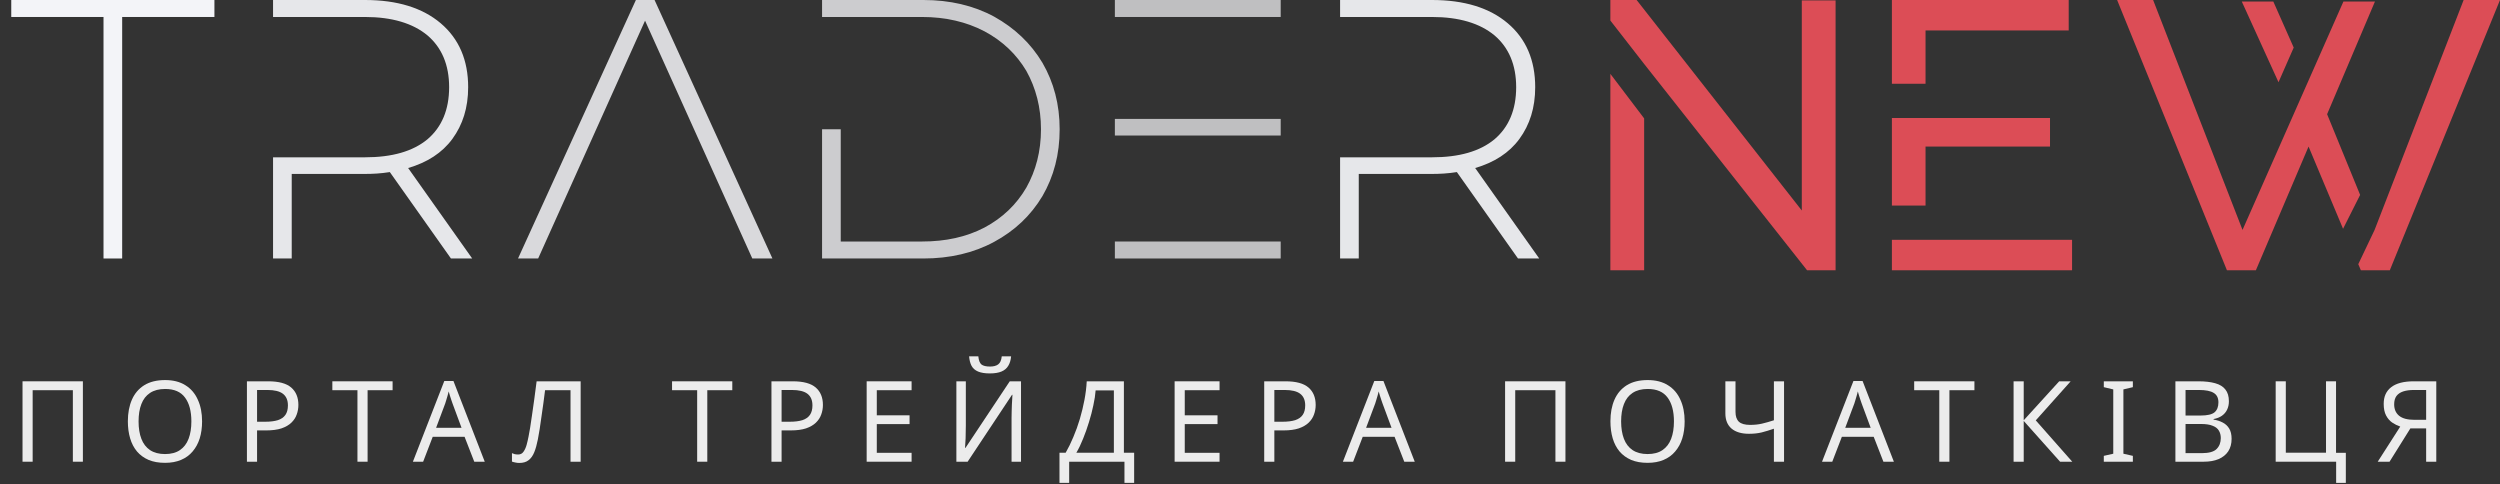 <svg width="222" height="43" viewBox="0 0 222 43" fill="none" xmlns="http://www.w3.org/2000/svg">
<rect x="0" y="0" width="222" height="43" fill="#333333" stroke="none"/>
<path d="M9.192 1.508V22.954H10.849V1.508H19.041V0H1V1.508H9.192Z" fill="#F3F4F8"/>
<path d="M36.242 14.92C37.932 14.428 39.265 13.576 40.175 12.33C41.085 11.084 41.573 9.575 41.573 7.739C41.573 5.345 40.76 3.443 39.135 2.066C37.51 0.689 35.267 0 32.406 0H24.247V1.508H32.406C34.812 1.508 36.664 2.066 37.965 3.148C39.233 4.23 39.883 5.771 39.883 7.739C39.883 9.739 39.233 11.28 37.965 12.363C36.664 13.445 34.812 13.969 32.406 13.969H24.247V22.954H25.905V15.445H32.406C33.056 15.445 33.804 15.412 34.617 15.281L40.045 22.954H41.931L36.242 14.92Z" fill="#E6E7EA"/>
<path d="M130.995 14.92C132.685 14.428 134.018 13.576 134.928 12.33C135.839 11.084 136.326 9.575 136.326 7.739C136.326 5.345 135.514 3.443 133.888 2.066C132.263 0.689 130.02 0 127.159 0H119V1.508H127.159C129.565 1.508 131.418 2.066 132.718 3.148C133.986 4.23 134.636 5.771 134.636 7.739C134.636 9.739 133.986 11.28 132.718 12.363C131.418 13.445 129.565 13.969 127.159 13.969H119V22.954H120.658V15.445H127.159C127.809 15.445 128.557 15.412 129.37 15.281L134.798 22.954H136.684L130.995 14.92Z" fill="#E6E7EA"/>
<path d="M58.125 0H56.467L46 22.954H47.788L57.28 1.836L66.804 22.954H68.592L58.125 0Z" fill="#D9D9DC"/>
<path d="M92.569 5.575C91.529 3.837 90.098 2.492 88.278 1.476C86.458 0.492 84.345 0 82.004 0H73V1.508H81.874C83.955 1.508 85.808 1.935 87.433 2.787C89.026 3.64 90.261 4.82 91.139 6.296C91.984 7.805 92.439 9.543 92.439 11.477C92.439 13.445 91.984 15.15 91.139 16.658C90.261 18.167 89.026 19.347 87.433 20.2C85.808 21.052 83.955 21.446 81.874 21.446H74.658V11.477H73V22.954H82.004C84.345 22.954 86.458 22.463 88.278 21.479C90.098 20.495 91.529 19.151 92.569 17.413C93.577 15.675 94.097 13.707 94.097 11.477C94.097 9.28 93.577 7.313 92.569 5.575Z" fill="#CCCCCF"/>
<path d="M113.726 10.559H99V12.035H113.726V10.559ZM113.726 0H99V1.508H113.726V0ZM99 21.446V22.954H113.726V21.446H99Z" fill="#BFBFC1"/>
<path d="M143 24H146V10.513L143 6.558V24ZM160 0.034V18.693L145.333 0H143V1.825L146 5.679L160.467 24H163V0.034H160Z" fill="#DC4D56"/>
<path d="M170.988 2.704H183.701V0H168V7.437H170.988V2.704ZM168 21.296V24H184V21.296H168ZM170.988 13.014H182.041V10.479H168V18.253H170.988V13.014Z" fill="#DC4D56"/>
<path d="M203.682 4.225L201.87 0.135H199.07L202.331 7.301L203.682 4.225ZM218.771 0L210.864 20.417L209.415 23.459L209.645 24H212.215L222 0H218.771ZM206.647 10.141L210.897 0.135H208.097L199.136 20.417L191.196 0H188L197.752 24H200.322L205 13.014L208.064 20.316L209.579 17.307L206.647 10.141Z" fill="#DC4D56"/>
<path d="M2 41V33.86H7.36V41H6.47V34.65H2.9V41H2Z" fill="#ECECEC"/>
<path d="M17.945 37.42C17.945 37.973 17.875 38.477 17.735 38.93C17.595 39.377 17.384 39.763 17.105 40.09C16.831 40.417 16.488 40.667 16.075 40.84C15.668 41.013 15.194 41.1 14.655 41.1C14.095 41.1 13.608 41.013 13.194 40.84C12.781 40.66 12.438 40.41 12.165 40.09C11.891 39.763 11.688 39.373 11.555 38.92C11.421 38.467 11.354 37.963 11.354 37.41C11.354 36.677 11.475 36.037 11.714 35.49C11.954 34.943 12.318 34.517 12.805 34.21C13.298 33.903 13.918 33.75 14.665 33.75C15.378 33.75 15.978 33.903 16.465 34.21C16.951 34.51 17.318 34.937 17.564 35.49C17.818 36.037 17.945 36.68 17.945 37.42ZM12.305 37.42C12.305 38.02 12.388 38.537 12.555 38.97C12.721 39.403 12.978 39.737 13.325 39.97C13.678 40.203 14.121 40.32 14.655 40.32C15.194 40.32 15.634 40.203 15.975 39.97C16.321 39.737 16.578 39.403 16.744 38.97C16.911 38.537 16.994 38.02 16.994 37.42C16.994 36.52 16.808 35.817 16.434 35.31C16.061 34.797 15.471 34.54 14.665 34.54C14.124 34.54 13.678 34.657 13.325 34.89C12.978 35.117 12.721 35.447 12.555 35.88C12.388 36.307 12.305 36.82 12.305 37.42Z" fill="#ECECEC"/>
<path d="M23.817 33.86C24.75 33.86 25.43 34.043 25.857 34.41C26.284 34.777 26.497 35.293 26.497 35.96C26.497 36.253 26.447 36.537 26.347 36.81C26.254 37.077 26.097 37.317 25.877 37.53C25.657 37.743 25.364 37.913 24.997 38.04C24.63 38.16 24.18 38.22 23.647 38.22H22.827V41H21.927V33.86H23.817ZM23.737 34.63H22.827V37.45H23.547C24 37.45 24.377 37.403 24.677 37.31C24.977 37.21 25.2 37.053 25.347 36.84C25.494 36.627 25.567 36.347 25.567 36C25.567 35.54 25.42 35.197 25.127 34.97C24.834 34.743 24.37 34.63 23.737 34.63Z" fill="#ECECEC"/>
<path d="M32.642 41H31.742V34.65H29.512V33.86H34.862V34.65H32.642V41Z" fill="#ECECEC"/>
<path d="M42.115 41L41.255 38.79H38.425L37.575 41H36.665L39.455 33.83H40.265L43.045 41H42.115ZM40.185 35.83C40.165 35.777 40.132 35.68 40.085 35.54C40.038 35.4 39.992 35.257 39.945 35.11C39.905 34.957 39.872 34.84 39.845 34.76C39.812 34.893 39.775 35.03 39.735 35.17C39.702 35.303 39.665 35.427 39.625 35.54C39.592 35.653 39.562 35.75 39.535 35.83L38.725 37.99H40.985L40.185 35.83Z" fill="#ECECEC"/>
<path d="M51.562 41H50.662V34.65H48.402C48.355 35.017 48.305 35.403 48.252 35.81C48.199 36.21 48.142 36.607 48.082 37C48.029 37.393 47.975 37.763 47.922 38.11C47.869 38.457 47.815 38.76 47.762 39.02C47.675 39.467 47.569 39.847 47.442 40.16C47.315 40.473 47.145 40.71 46.932 40.87C46.725 41.03 46.452 41.11 46.112 41.11C45.999 41.11 45.882 41.097 45.762 41.07C45.649 41.05 45.549 41.023 45.462 40.99V40.24C45.535 40.273 45.619 40.303 45.712 40.33C45.805 40.35 45.905 40.36 46.012 40.36C46.212 40.36 46.369 40.28 46.482 40.12C46.602 39.953 46.695 39.75 46.762 39.51C46.829 39.263 46.885 39.02 46.932 38.78C46.972 38.587 47.019 38.33 47.072 38.01C47.125 37.683 47.182 37.303 47.242 36.87C47.309 36.437 47.375 35.967 47.442 35.46C47.515 34.947 47.585 34.413 47.652 33.86H51.562V41Z" fill="#ECECEC"/>
<path d="M62.808 41H61.908V34.65H59.678V33.86H65.028V34.65H62.808V41Z" fill="#ECECEC"/>
<path d="M70.395 33.86C71.328 33.86 72.008 34.043 72.435 34.41C72.861 34.777 73.075 35.293 73.075 35.96C73.075 36.253 73.025 36.537 72.925 36.81C72.831 37.077 72.675 37.317 72.455 37.53C72.235 37.743 71.941 37.913 71.575 38.04C71.208 38.16 70.758 38.22 70.225 38.22H69.405V41H68.505V33.86H70.395ZM70.315 34.63H69.405V37.45H70.125C70.578 37.45 70.955 37.403 71.255 37.31C71.555 37.21 71.778 37.053 71.925 36.84C72.071 36.627 72.145 36.347 72.145 36C72.145 35.54 71.998 35.197 71.705 34.97C71.411 34.743 70.948 34.63 70.315 34.63Z" fill="#ECECEC"/>
<path d="M80.949 41H76.959V33.86H80.949V34.65H77.859V36.88H80.769V37.66H77.859V40.21H80.949V41Z" fill="#ECECEC"/>
<path d="M89.786 31.64C89.759 31.973 89.676 32.253 89.536 32.48C89.403 32.707 89.203 32.877 88.936 32.99C88.669 33.103 88.323 33.16 87.896 33.16C87.463 33.16 87.113 33.103 86.846 32.99C86.586 32.877 86.396 32.71 86.276 32.49C86.156 32.263 86.083 31.98 86.056 31.64H86.876C86.909 32 87.003 32.243 87.156 32.37C87.316 32.49 87.569 32.55 87.916 32.55C88.223 32.55 88.463 32.487 88.636 32.36C88.816 32.227 88.923 31.987 88.956 31.64H89.786ZM84.926 33.86H85.766V37.78C85.766 37.947 85.763 38.13 85.756 38.33C85.756 38.523 85.753 38.717 85.746 38.91C85.739 39.103 85.729 39.277 85.716 39.43C85.709 39.577 85.703 39.69 85.696 39.77H85.736L89.666 33.86H90.666V41H89.826V37.12C89.826 36.94 89.829 36.747 89.836 36.54C89.843 36.327 89.849 36.123 89.856 35.93C89.869 35.73 89.879 35.553 89.886 35.4C89.893 35.247 89.899 35.133 89.906 35.06H89.866L85.926 41H84.926V33.86Z" fill="#ECECEC"/>
<path d="M99.802 33.86V40.2H100.712V42.88H99.852V41H94.942V42.88H94.082V40.2H94.632C94.872 39.787 95.099 39.323 95.312 38.81C95.532 38.297 95.725 37.76 95.892 37.2C96.058 36.633 96.195 36.067 96.302 35.5C96.409 34.933 96.475 34.387 96.502 33.86H99.802ZM97.292 34.67C97.265 35.057 97.198 35.493 97.092 35.98C96.992 36.467 96.862 36.967 96.702 37.48C96.549 37.987 96.375 38.477 96.182 38.95C95.995 39.423 95.795 39.84 95.582 40.2H98.912V34.67H97.292Z" fill="#ECECEC"/>
<path d="M108.296 41H104.306V33.86H108.296V34.65H105.206V36.88H108.116V37.66H105.206V40.21H108.296V41Z" fill="#ECECEC"/>
<path d="M114.152 33.86C115.086 33.86 115.766 34.043 116.192 34.41C116.619 34.777 116.832 35.293 116.832 35.96C116.832 36.253 116.782 36.537 116.682 36.81C116.589 37.077 116.432 37.317 116.212 37.53C115.992 37.743 115.699 37.913 115.332 38.04C114.966 38.16 114.516 38.22 113.982 38.22H113.162V41H112.262V33.86H114.152ZM114.072 34.63H113.162V37.45H113.882C114.336 37.45 114.712 37.403 115.012 37.31C115.312 37.21 115.536 37.053 115.682 36.84C115.829 36.627 115.902 36.347 115.902 36C115.902 35.54 115.756 35.197 115.462 34.97C115.169 34.743 114.706 34.63 114.072 34.63Z" fill="#ECECEC"/>
<path d="M124.699 41L123.839 38.79H121.009L120.159 41H119.249L122.039 33.83H122.849L125.629 41H124.699ZM122.769 35.83C122.749 35.777 122.716 35.68 122.669 35.54C122.622 35.4 122.576 35.257 122.529 35.11C122.489 34.957 122.456 34.84 122.429 34.76C122.396 34.893 122.359 35.03 122.319 35.17C122.286 35.303 122.249 35.427 122.209 35.54C122.176 35.653 122.146 35.75 122.119 35.83L121.309 37.99H123.569L122.769 35.83Z" fill="#ECECEC"/>
<path d="M133.652 41V33.86H139.012V41H138.122V34.65H134.552V41H133.652Z" fill="#ECECEC"/>
<path d="M149.596 37.42C149.596 37.973 149.526 38.477 149.386 38.93C149.246 39.377 149.036 39.763 148.756 40.09C148.483 40.417 148.139 40.667 147.726 40.84C147.319 41.013 146.846 41.1 146.306 41.1C145.746 41.1 145.259 41.013 144.846 40.84C144.433 40.66 144.089 40.41 143.816 40.09C143.543 39.763 143.339 39.373 143.206 38.92C143.073 38.467 143.006 37.963 143.006 37.41C143.006 36.677 143.126 36.037 143.366 35.49C143.606 34.943 143.969 34.517 144.456 34.21C144.949 33.903 145.569 33.75 146.316 33.75C147.029 33.75 147.629 33.903 148.116 34.21C148.603 34.51 148.969 34.937 149.216 35.49C149.469 36.037 149.596 36.68 149.596 37.42ZM143.956 37.42C143.956 38.02 144.039 38.537 144.206 38.97C144.373 39.403 144.629 39.737 144.976 39.97C145.329 40.203 145.773 40.32 146.306 40.32C146.846 40.32 147.286 40.203 147.626 39.97C147.973 39.737 148.229 39.403 148.396 38.97C148.563 38.537 148.646 38.02 148.646 37.42C148.646 36.52 148.459 35.817 148.086 35.31C147.713 34.797 147.123 34.54 146.316 34.54C145.776 34.54 145.329 34.657 144.976 34.89C144.629 35.117 144.373 35.447 144.206 35.88C144.039 36.307 143.956 36.82 143.956 37.42Z" fill="#ECECEC"/>
<path d="M158.423 41H157.523V38.07C157.137 38.203 156.773 38.313 156.433 38.4C156.1 38.48 155.727 38.52 155.313 38.52C154.647 38.52 154.13 38.367 153.763 38.06C153.397 37.747 153.213 37.297 153.213 36.71V33.86H154.113V36.58C154.113 36.967 154.213 37.257 154.413 37.45C154.62 37.637 154.95 37.73 155.403 37.73C155.797 37.73 156.15 37.693 156.463 37.62C156.777 37.547 157.13 37.447 157.523 37.32V33.86H158.423V41Z" fill="#ECECEC"/>
<path d="M167.246 41L166.386 38.79H163.556L162.706 41H161.796L164.586 33.83H165.396L168.176 41H167.246ZM165.316 35.83C165.296 35.777 165.262 35.68 165.216 35.54C165.169 35.4 165.122 35.257 165.076 35.11C165.036 34.957 165.002 34.84 164.976 34.76C164.942 34.893 164.906 35.03 164.866 35.17C164.832 35.303 164.796 35.427 164.756 35.54C164.722 35.653 164.692 35.75 164.666 35.83L163.856 37.99H166.116L165.316 35.83Z" fill="#ECECEC"/>
<path d="M173.109 41H172.209V34.65H169.979V33.86H175.329V34.65H173.109V41Z" fill="#ECECEC"/>
<path d="M184.016 41H182.936L179.706 37.38V41H178.806V33.86H179.706V37.32L182.856 33.86H183.876L180.776 37.33L184.016 41Z" fill="#ECECEC"/>
<path d="M189.398 41H186.818V40.48L187.658 40.29V34.58L186.818 34.38V33.86H189.398V34.38L188.558 34.58V40.29L189.398 40.48V41Z" fill="#ECECEC"/>
<path d="M195.216 33.86C195.81 33.86 196.306 33.917 196.706 34.03C197.113 34.143 197.416 34.33 197.616 34.59C197.823 34.85 197.926 35.197 197.926 35.63C197.926 35.91 197.873 36.16 197.766 36.38C197.666 36.593 197.513 36.773 197.306 36.92C197.106 37.06 196.86 37.157 196.566 37.21V37.26C196.866 37.307 197.136 37.393 197.376 37.52C197.623 37.647 197.816 37.827 197.956 38.06C198.096 38.293 198.166 38.597 198.166 38.97C198.166 39.403 198.066 39.773 197.866 40.08C197.666 40.38 197.38 40.61 197.006 40.77C196.64 40.923 196.2 41 195.686 41H193.176V33.86H195.216ZM195.396 36.9C196.01 36.9 196.43 36.803 196.656 36.61C196.883 36.41 196.996 36.117 196.996 35.73C196.996 35.337 196.856 35.057 196.576 34.89C196.303 34.717 195.863 34.63 195.256 34.63H194.076V36.9H195.396ZM194.076 37.65V40.24H195.516C196.15 40.24 196.59 40.117 196.836 39.87C197.083 39.623 197.206 39.3 197.206 38.9C197.206 38.647 197.15 38.427 197.036 38.24C196.93 38.053 196.746 37.91 196.486 37.81C196.233 37.703 195.886 37.65 195.446 37.65H194.076Z" fill="#ECECEC"/>
<path d="M208.31 40.21V42.88H207.45V41H202.08V33.86H202.98V40.2H206.55V33.86H207.44V40.21H208.31Z" fill="#ECECEC"/>
<path d="M214.042 38.04L212.192 41H211.142L213.142 37.88C212.889 37.793 212.649 37.673 212.422 37.52C212.202 37.367 212.022 37.157 211.882 36.89C211.742 36.623 211.672 36.28 211.672 35.86C211.672 35.213 211.896 34.72 212.342 34.38C212.789 34.033 213.456 33.86 214.342 33.86H216.342V41H215.442V38.04H214.042ZM214.362 34.63C213.982 34.63 213.662 34.673 213.402 34.76C213.142 34.847 212.942 34.983 212.802 35.17C212.669 35.357 212.602 35.6 212.602 35.9C212.602 36.34 212.749 36.68 213.042 36.92C213.336 37.16 213.789 37.28 214.402 37.28H215.442V34.63H214.362Z" fill="#ECECEC"/>
</svg>
